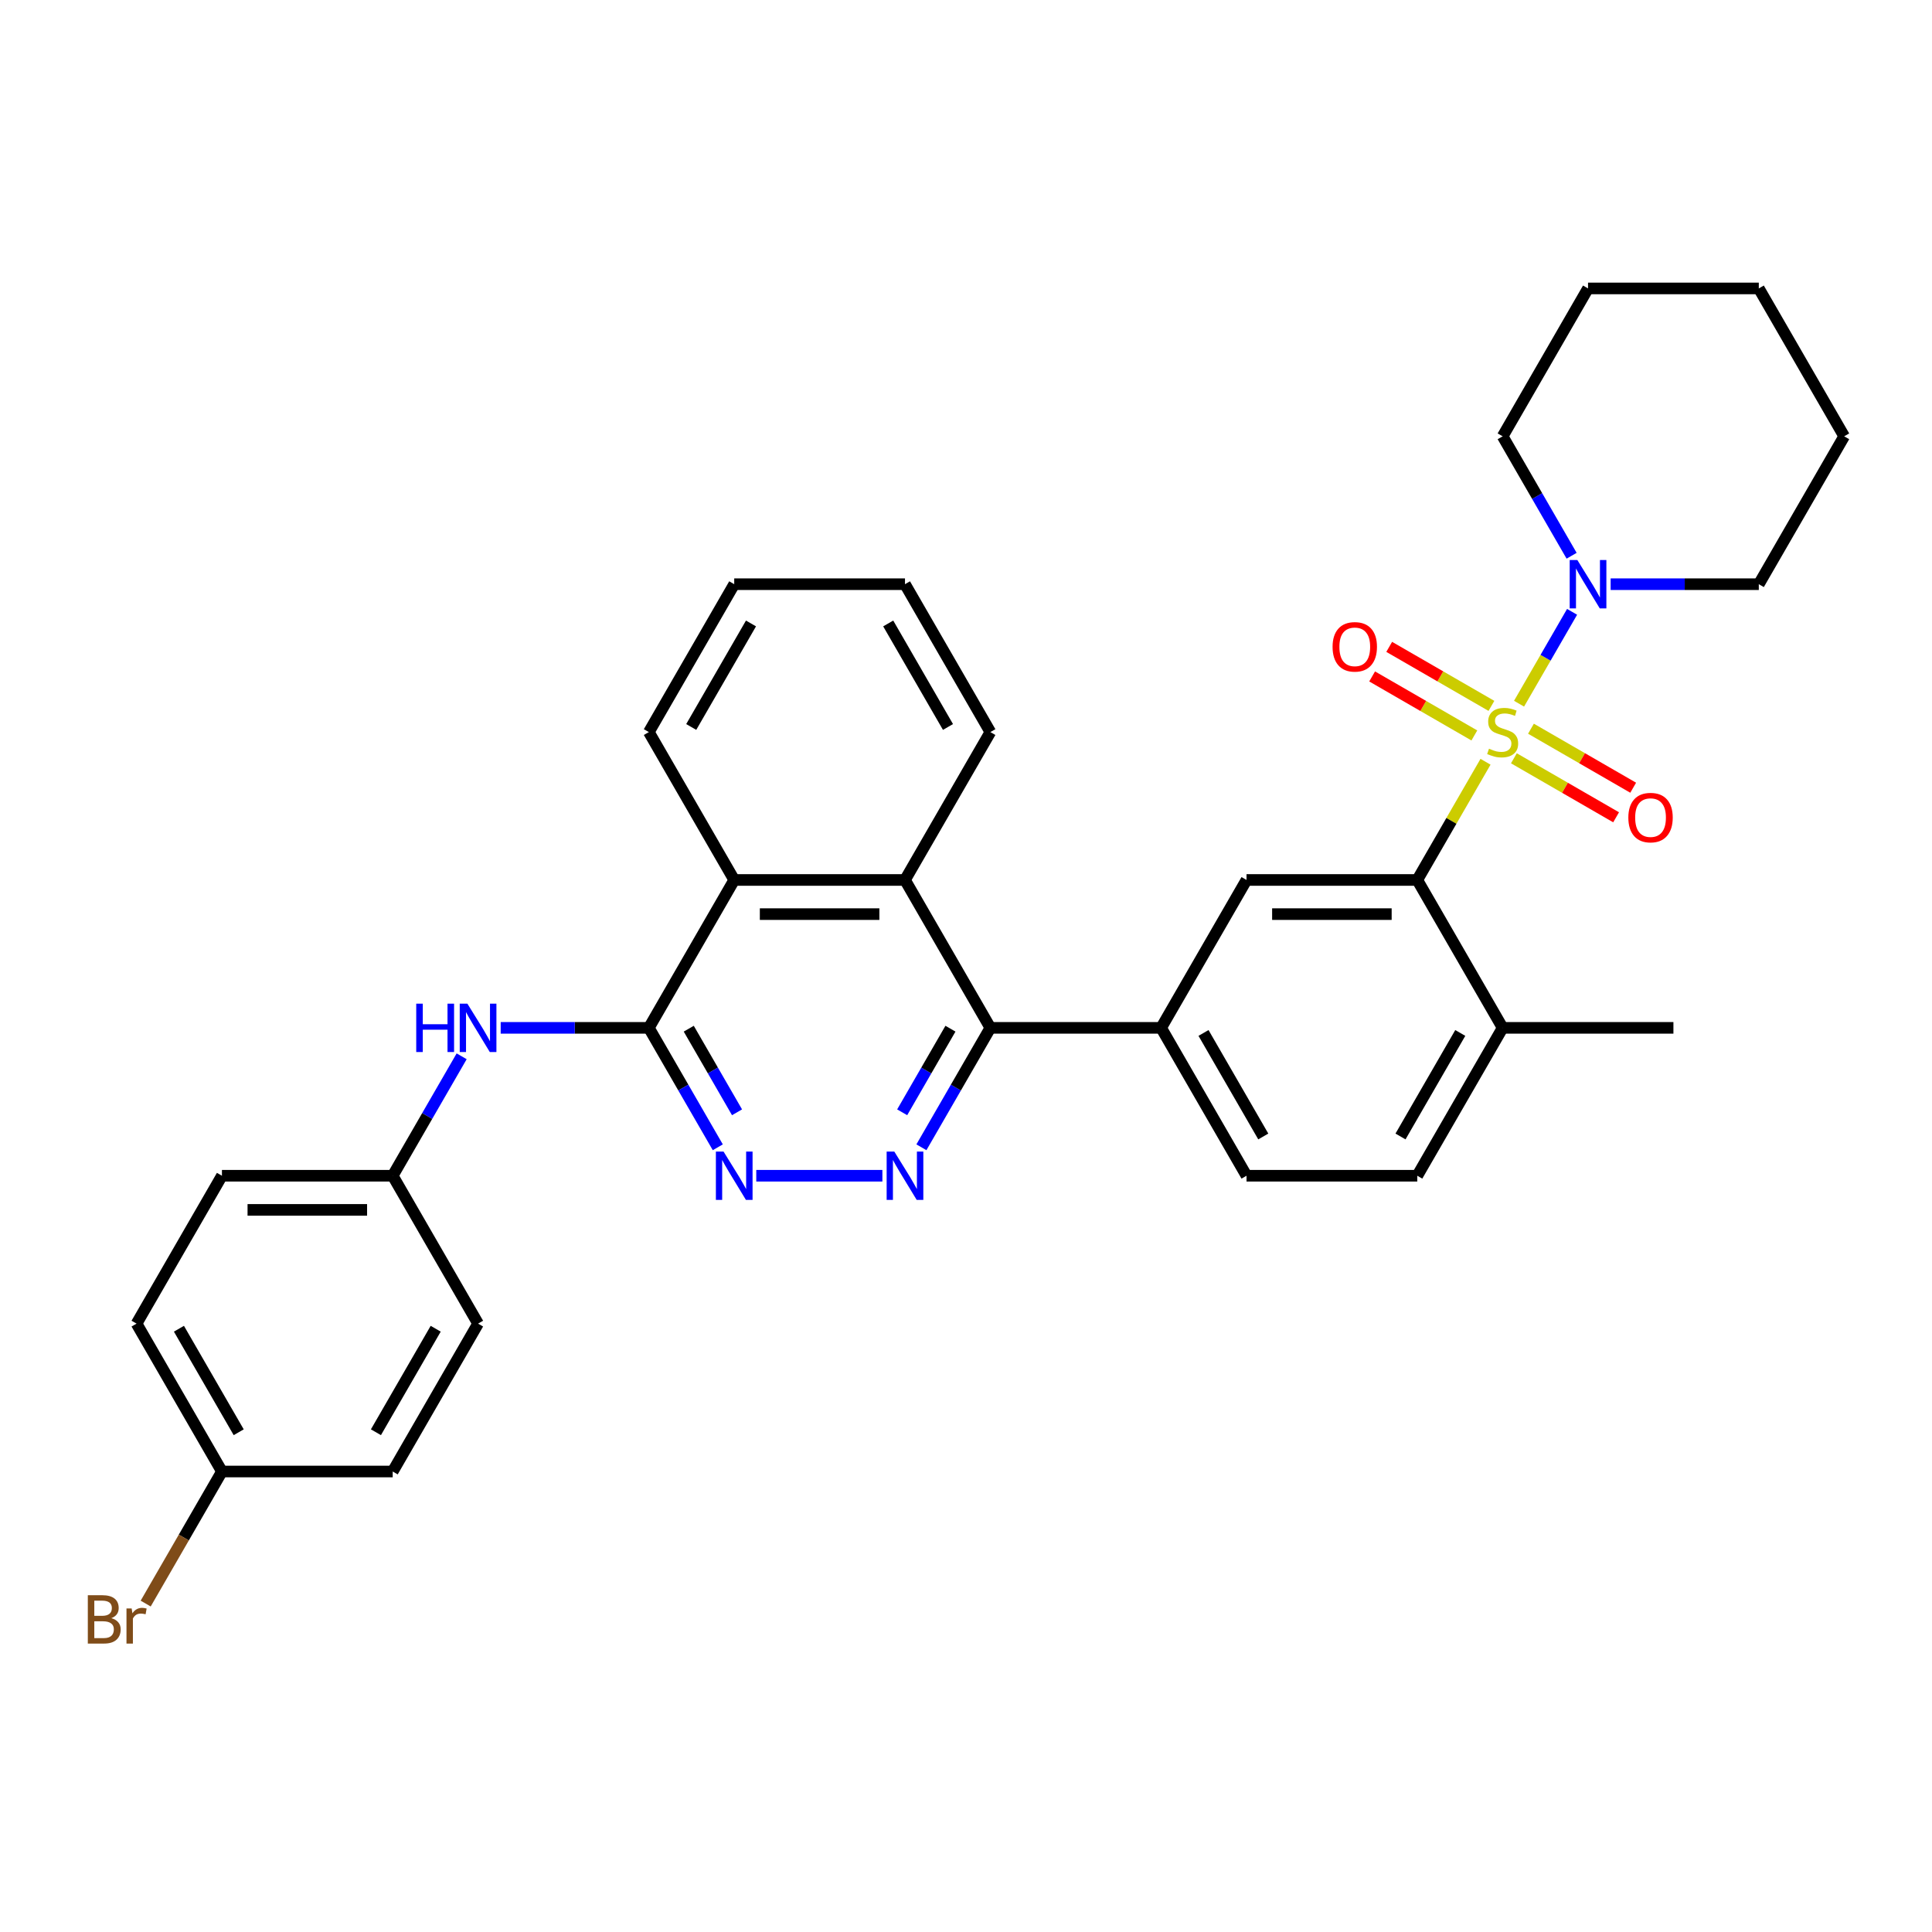 <?xml version='1.0' encoding='iso-8859-1'?>
<svg version='1.1' baseProfile='full'
              xmlns='http://www.w3.org/2000/svg'
                      xmlns:rdkit='http://www.rdkit.org/xml'
                      xmlns:xlink='http://www.w3.org/1999/xlink'
                  xml:space='preserve'
width='1000px' height='1000px' viewBox='0 0 1000 1000'>
<!-- END OF HEADER -->
<rect style='opacity:1.0;fill:#FFFFFF;stroke:none' width='1000' height='1000' x='0' y='0'> </rect>
<path class='bond-0' d='M 768.903,394.286 L 751.241,424.878' style='fill:none;fill-rule:evenodd;stroke:#CCCC00;stroke-width:6px;stroke-linecap:butt;stroke-linejoin:miter;stroke-opacity:1' />
<path class='bond-0' d='M 751.241,424.878 L 733.579,455.47' style='fill:none;fill-rule:evenodd;stroke:#000000;stroke-width:6px;stroke-linecap:butt;stroke-linejoin:miter;stroke-opacity:1' />
<path class='bond-4' d='M 786.254,364.235 L 799.981,340.458' style='fill:none;fill-rule:evenodd;stroke:#CCCC00;stroke-width:6px;stroke-linecap:butt;stroke-linejoin:miter;stroke-opacity:1' />
<path class='bond-4' d='M 799.981,340.458 L 813.709,316.681' style='fill:none;fill-rule:evenodd;stroke:#0000FF;stroke-width:6px;stroke-linecap:butt;stroke-linejoin:miter;stroke-opacity:1' />
<path class='bond-11' d='M 783.588,392.489 L 810.041,407.761' style='fill:none;fill-rule:evenodd;stroke:#CCCC00;stroke-width:6px;stroke-linecap:butt;stroke-linejoin:miter;stroke-opacity:1' />
<path class='bond-11' d='M 810.041,407.761 L 836.494,423.033' style='fill:none;fill-rule:evenodd;stroke:#FF0000;stroke-width:6px;stroke-linecap:butt;stroke-linejoin:miter;stroke-opacity:1' />
<path class='bond-11' d='M 792.427,377.18 L 818.88,392.452' style='fill:none;fill-rule:evenodd;stroke:#CCCC00;stroke-width:6px;stroke-linecap:butt;stroke-linejoin:miter;stroke-opacity:1' />
<path class='bond-11' d='M 818.88,392.452 L 845.332,407.724' style='fill:none;fill-rule:evenodd;stroke:#FF0000;stroke-width:6px;stroke-linecap:butt;stroke-linejoin:miter;stroke-opacity:1' />
<path class='bond-12' d='M 771.957,365.361 L 745.504,350.089' style='fill:none;fill-rule:evenodd;stroke:#CCCC00;stroke-width:6px;stroke-linecap:butt;stroke-linejoin:miter;stroke-opacity:1' />
<path class='bond-12' d='M 745.504,350.089 L 719.051,334.816' style='fill:none;fill-rule:evenodd;stroke:#FF0000;stroke-width:6px;stroke-linecap:butt;stroke-linejoin:miter;stroke-opacity:1' />
<path class='bond-12' d='M 763.118,380.67 L 736.665,365.398' style='fill:none;fill-rule:evenodd;stroke:#CCCC00;stroke-width:6px;stroke-linecap:butt;stroke-linejoin:miter;stroke-opacity:1' />
<path class='bond-12' d='M 736.665,365.398 L 710.213,350.125' style='fill:none;fill-rule:evenodd;stroke:#FF0000;stroke-width:6px;stroke-linecap:butt;stroke-linejoin:miter;stroke-opacity:1' />
<path class='bond-7' d='M 733.579,455.47 L 645.193,455.47' style='fill:none;fill-rule:evenodd;stroke:#000000;stroke-width:6px;stroke-linecap:butt;stroke-linejoin:miter;stroke-opacity:1' />
<path class='bond-7' d='M 720.321,473.147 L 658.451,473.147' style='fill:none;fill-rule:evenodd;stroke:#000000;stroke-width:6px;stroke-linecap:butt;stroke-linejoin:miter;stroke-opacity:1' />
<path class='bond-13' d='M 733.579,455.47 L 777.772,532.015' style='fill:none;fill-rule:evenodd;stroke:#000000;stroke-width:6px;stroke-linecap:butt;stroke-linejoin:miter;stroke-opacity:1' />
<path class='bond-1' d='M 476.921,593.835 L 494.767,562.925' style='fill:none;fill-rule:evenodd;stroke:#0000FF;stroke-width:6px;stroke-linecap:butt;stroke-linejoin:miter;stroke-opacity:1' />
<path class='bond-1' d='M 494.767,562.925 L 512.613,532.015' style='fill:none;fill-rule:evenodd;stroke:#000000;stroke-width:6px;stroke-linecap:butt;stroke-linejoin:miter;stroke-opacity:1' />
<path class='bond-1' d='M 466.966,575.723 L 479.458,554.086' style='fill:none;fill-rule:evenodd;stroke:#0000FF;stroke-width:6px;stroke-linecap:butt;stroke-linejoin:miter;stroke-opacity:1' />
<path class='bond-1' d='M 479.458,554.086 L 491.95,532.449' style='fill:none;fill-rule:evenodd;stroke:#000000;stroke-width:6px;stroke-linecap:butt;stroke-linejoin:miter;stroke-opacity:1' />
<path class='bond-5' d='M 456.717,608.56 L 391.443,608.56' style='fill:none;fill-rule:evenodd;stroke:#0000FF;stroke-width:6px;stroke-linecap:butt;stroke-linejoin:miter;stroke-opacity:1' />
<path class='bond-2' d='M 335.84,532.015 L 380.033,455.47' style='fill:none;fill-rule:evenodd;stroke:#000000;stroke-width:6px;stroke-linecap:butt;stroke-linejoin:miter;stroke-opacity:1' />
<path class='bond-10' d='M 335.84,532.015 L 297.498,532.015' style='fill:none;fill-rule:evenodd;stroke:#000000;stroke-width:6px;stroke-linecap:butt;stroke-linejoin:miter;stroke-opacity:1' />
<path class='bond-10' d='M 297.498,532.015 L 259.156,532.015' style='fill:none;fill-rule:evenodd;stroke:#0000FF;stroke-width:6px;stroke-linecap:butt;stroke-linejoin:miter;stroke-opacity:1' />
<path class='bond-35' d='M 335.84,532.015 L 353.686,562.925' style='fill:none;fill-rule:evenodd;stroke:#000000;stroke-width:6px;stroke-linecap:butt;stroke-linejoin:miter;stroke-opacity:1' />
<path class='bond-35' d='M 353.686,562.925 L 371.531,593.835' style='fill:none;fill-rule:evenodd;stroke:#0000FF;stroke-width:6px;stroke-linecap:butt;stroke-linejoin:miter;stroke-opacity:1' />
<path class='bond-35' d='M 356.502,532.449 L 368.995,554.086' style='fill:none;fill-rule:evenodd;stroke:#000000;stroke-width:6px;stroke-linecap:butt;stroke-linejoin:miter;stroke-opacity:1' />
<path class='bond-35' d='M 368.995,554.086 L 381.487,575.723' style='fill:none;fill-rule:evenodd;stroke:#0000FF;stroke-width:6px;stroke-linecap:butt;stroke-linejoin:miter;stroke-opacity:1' />
<path class='bond-3' d='M 512.613,532.015 L 600.999,532.015' style='fill:none;fill-rule:evenodd;stroke:#000000;stroke-width:6px;stroke-linecap:butt;stroke-linejoin:miter;stroke-opacity:1' />
<path class='bond-6' d='M 512.613,532.015 L 468.419,455.47' style='fill:none;fill-rule:evenodd;stroke:#000000;stroke-width:6px;stroke-linecap:butt;stroke-linejoin:miter;stroke-opacity:1' />
<path class='bond-23' d='M 833.668,302.38 L 872.01,302.38' style='fill:none;fill-rule:evenodd;stroke:#0000FF;stroke-width:6px;stroke-linecap:butt;stroke-linejoin:miter;stroke-opacity:1' />
<path class='bond-23' d='M 872.01,302.38 L 910.352,302.38' style='fill:none;fill-rule:evenodd;stroke:#000000;stroke-width:6px;stroke-linecap:butt;stroke-linejoin:miter;stroke-opacity:1' />
<path class='bond-24' d='M 813.464,287.655 L 795.618,256.745' style='fill:none;fill-rule:evenodd;stroke:#0000FF;stroke-width:6px;stroke-linecap:butt;stroke-linejoin:miter;stroke-opacity:1' />
<path class='bond-24' d='M 795.618,256.745 L 777.772,225.835' style='fill:none;fill-rule:evenodd;stroke:#000000;stroke-width:6px;stroke-linecap:butt;stroke-linejoin:miter;stroke-opacity:1' />
<path class='bond-9' d='M 468.419,455.47 L 380.033,455.47' style='fill:none;fill-rule:evenodd;stroke:#000000;stroke-width:6px;stroke-linecap:butt;stroke-linejoin:miter;stroke-opacity:1' />
<path class='bond-9' d='M 455.162,473.147 L 393.291,473.147' style='fill:none;fill-rule:evenodd;stroke:#000000;stroke-width:6px;stroke-linecap:butt;stroke-linejoin:miter;stroke-opacity:1' />
<path class='bond-25' d='M 468.419,455.47 L 512.613,378.925' style='fill:none;fill-rule:evenodd;stroke:#000000;stroke-width:6px;stroke-linecap:butt;stroke-linejoin:miter;stroke-opacity:1' />
<path class='bond-8' d='M 645.193,455.47 L 600.999,532.015' style='fill:none;fill-rule:evenodd;stroke:#000000;stroke-width:6px;stroke-linecap:butt;stroke-linejoin:miter;stroke-opacity:1' />
<path class='bond-34' d='M 600.999,532.015 L 645.193,608.56' style='fill:none;fill-rule:evenodd;stroke:#000000;stroke-width:6px;stroke-linecap:butt;stroke-linejoin:miter;stroke-opacity:1' />
<path class='bond-34' d='M 622.937,534.658 L 653.873,588.239' style='fill:none;fill-rule:evenodd;stroke:#000000;stroke-width:6px;stroke-linecap:butt;stroke-linejoin:miter;stroke-opacity:1' />
<path class='bond-26' d='M 380.033,455.47 L 335.84,378.925' style='fill:none;fill-rule:evenodd;stroke:#000000;stroke-width:6px;stroke-linecap:butt;stroke-linejoin:miter;stroke-opacity:1' />
<path class='bond-16' d='M 238.952,546.74 L 221.106,577.65' style='fill:none;fill-rule:evenodd;stroke:#0000FF;stroke-width:6px;stroke-linecap:butt;stroke-linejoin:miter;stroke-opacity:1' />
<path class='bond-16' d='M 221.106,577.65 L 203.26,608.56' style='fill:none;fill-rule:evenodd;stroke:#000000;stroke-width:6px;stroke-linecap:butt;stroke-linejoin:miter;stroke-opacity:1' />
<path class='bond-15' d='M 777.772,532.015 L 733.579,608.56' style='fill:none;fill-rule:evenodd;stroke:#000000;stroke-width:6px;stroke-linecap:butt;stroke-linejoin:miter;stroke-opacity:1' />
<path class='bond-15' d='M 755.834,534.658 L 724.899,588.239' style='fill:none;fill-rule:evenodd;stroke:#000000;stroke-width:6px;stroke-linecap:butt;stroke-linejoin:miter;stroke-opacity:1' />
<path class='bond-27' d='M 777.772,532.015 L 866.159,532.015' style='fill:none;fill-rule:evenodd;stroke:#000000;stroke-width:6px;stroke-linecap:butt;stroke-linejoin:miter;stroke-opacity:1' />
<path class='bond-14' d='M 645.193,608.56 L 733.579,608.56' style='fill:none;fill-rule:evenodd;stroke:#000000;stroke-width:6px;stroke-linecap:butt;stroke-linejoin:miter;stroke-opacity:1' />
<path class='bond-19' d='M 203.26,608.56 L 247.453,685.105' style='fill:none;fill-rule:evenodd;stroke:#000000;stroke-width:6px;stroke-linecap:butt;stroke-linejoin:miter;stroke-opacity:1' />
<path class='bond-20' d='M 203.26,608.56 L 114.873,608.56' style='fill:none;fill-rule:evenodd;stroke:#000000;stroke-width:6px;stroke-linecap:butt;stroke-linejoin:miter;stroke-opacity:1' />
<path class='bond-20' d='M 190.002,626.237 L 128.131,626.237' style='fill:none;fill-rule:evenodd;stroke:#000000;stroke-width:6px;stroke-linecap:butt;stroke-linejoin:miter;stroke-opacity:1' />
<path class='bond-17' d='M 114.873,761.65 L 70.68,685.105' style='fill:none;fill-rule:evenodd;stroke:#000000;stroke-width:6px;stroke-linecap:butt;stroke-linejoin:miter;stroke-opacity:1' />
<path class='bond-17' d='M 123.553,741.329 L 92.618,687.748' style='fill:none;fill-rule:evenodd;stroke:#000000;stroke-width:6px;stroke-linecap:butt;stroke-linejoin:miter;stroke-opacity:1' />
<path class='bond-18' d='M 114.873,761.65 L 95.139,795.83' style='fill:none;fill-rule:evenodd;stroke:#000000;stroke-width:6px;stroke-linecap:butt;stroke-linejoin:miter;stroke-opacity:1' />
<path class='bond-18' d='M 95.139,795.83 L 75.405,830.01' style='fill:none;fill-rule:evenodd;stroke:#7F4C19;stroke-width:6px;stroke-linecap:butt;stroke-linejoin:miter;stroke-opacity:1' />
<path class='bond-37' d='M 114.873,761.65 L 203.26,761.65' style='fill:none;fill-rule:evenodd;stroke:#000000;stroke-width:6px;stroke-linecap:butt;stroke-linejoin:miter;stroke-opacity:1' />
<path class='bond-22' d='M 247.453,685.105 L 203.26,761.65' style='fill:none;fill-rule:evenodd;stroke:#000000;stroke-width:6px;stroke-linecap:butt;stroke-linejoin:miter;stroke-opacity:1' />
<path class='bond-22' d='M 225.515,687.748 L 194.58,741.329' style='fill:none;fill-rule:evenodd;stroke:#000000;stroke-width:6px;stroke-linecap:butt;stroke-linejoin:miter;stroke-opacity:1' />
<path class='bond-21' d='M 114.873,608.56 L 70.68,685.105' style='fill:none;fill-rule:evenodd;stroke:#000000;stroke-width:6px;stroke-linecap:butt;stroke-linejoin:miter;stroke-opacity:1' />
<path class='bond-29' d='M 910.352,302.38 L 954.545,225.835' style='fill:none;fill-rule:evenodd;stroke:#000000;stroke-width:6px;stroke-linecap:butt;stroke-linejoin:miter;stroke-opacity:1' />
<path class='bond-28' d='M 777.772,225.835 L 821.966,149.29' style='fill:none;fill-rule:evenodd;stroke:#000000;stroke-width:6px;stroke-linecap:butt;stroke-linejoin:miter;stroke-opacity:1' />
<path class='bond-30' d='M 512.613,378.925 L 468.419,302.38' style='fill:none;fill-rule:evenodd;stroke:#000000;stroke-width:6px;stroke-linecap:butt;stroke-linejoin:miter;stroke-opacity:1' />
<path class='bond-30' d='M 490.675,376.282 L 459.739,322.7' style='fill:none;fill-rule:evenodd;stroke:#000000;stroke-width:6px;stroke-linecap:butt;stroke-linejoin:miter;stroke-opacity:1' />
<path class='bond-36' d='M 335.84,378.925 L 380.033,302.38' style='fill:none;fill-rule:evenodd;stroke:#000000;stroke-width:6px;stroke-linecap:butt;stroke-linejoin:miter;stroke-opacity:1' />
<path class='bond-36' d='M 357.778,376.282 L 388.713,322.7' style='fill:none;fill-rule:evenodd;stroke:#000000;stroke-width:6px;stroke-linecap:butt;stroke-linejoin:miter;stroke-opacity:1' />
<path class='bond-32' d='M 821.966,149.29 L 910.352,149.29' style='fill:none;fill-rule:evenodd;stroke:#000000;stroke-width:6px;stroke-linecap:butt;stroke-linejoin:miter;stroke-opacity:1' />
<path class='bond-33' d='M 954.545,225.835 L 910.352,149.29' style='fill:none;fill-rule:evenodd;stroke:#000000;stroke-width:6px;stroke-linecap:butt;stroke-linejoin:miter;stroke-opacity:1' />
<path class='bond-31' d='M 468.419,302.38 L 380.033,302.38' style='fill:none;fill-rule:evenodd;stroke:#000000;stroke-width:6px;stroke-linecap:butt;stroke-linejoin:miter;stroke-opacity:1' />
<path  class='atom-0' d='M 770.701 387.516
Q 770.984 387.622, 772.151 388.117
Q 773.318 388.612, 774.59 388.93
Q 775.899 389.213, 777.171 389.213
Q 779.54 389.213, 780.919 388.082
Q 782.298 386.915, 782.298 384.9
Q 782.298 383.521, 781.591 382.672
Q 780.919 381.824, 779.858 381.364
Q 778.798 380.905, 777.03 380.374
Q 774.803 379.703, 773.459 379.066
Q 772.151 378.43, 771.196 377.086
Q 770.277 375.743, 770.277 373.48
Q 770.277 370.334, 772.398 368.389
Q 774.555 366.445, 778.798 366.445
Q 781.697 366.445, 784.985 367.823
L 784.172 370.546
Q 781.166 369.308, 778.904 369.308
Q 776.464 369.308, 775.121 370.334
Q 773.777 371.324, 773.813 373.056
Q 773.813 374.399, 774.484 375.213
Q 775.191 376.026, 776.181 376.485
Q 777.207 376.945, 778.904 377.475
Q 781.166 378.182, 782.51 378.889
Q 783.853 379.596, 784.808 381.046
Q 785.798 382.46, 785.798 384.9
Q 785.798 388.364, 783.464 390.238
Q 781.166 392.077, 777.313 392.077
Q 775.085 392.077, 773.388 391.582
Q 771.727 391.122, 769.747 390.309
L 770.701 387.516
' fill='#CCCC00'/>
<path  class='atom-2' d='M 462.886 596.044
L 471.089 609.302
Q 471.902 610.61, 473.21 612.979
Q 474.518 615.348, 474.589 615.489
L 474.589 596.044
L 477.912 596.044
L 477.912 621.075
L 474.483 621.075
L 465.68 606.58
Q 464.654 604.883, 463.558 602.938
Q 462.498 600.994, 462.179 600.393
L 462.179 621.075
L 458.927 621.075
L 458.927 596.044
L 462.886 596.044
' fill='#0000FF'/>
<path  class='atom-5' d='M 816.433 289.864
L 824.635 303.122
Q 825.448 304.43, 826.756 306.799
Q 828.064 309.168, 828.135 309.309
L 828.135 289.864
L 831.458 289.864
L 831.458 314.895
L 828.029 314.895
L 819.226 300.4
Q 818.2 298.703, 817.104 296.758
Q 816.044 294.814, 815.726 294.213
L 815.726 314.895
L 812.473 314.895
L 812.473 289.864
L 816.433 289.864
' fill='#0000FF'/>
<path  class='atom-6' d='M 374.5 596.044
L 382.702 609.302
Q 383.515 610.61, 384.824 612.979
Q 386.132 615.348, 386.202 615.489
L 386.202 596.044
L 389.526 596.044
L 389.526 621.075
L 386.096 621.075
L 377.293 606.58
Q 376.268 604.883, 375.172 602.938
Q 374.111 600.994, 373.793 600.393
L 373.793 621.075
L 370.54 621.075
L 370.54 596.044
L 374.5 596.044
' fill='#0000FF'/>
<path  class='atom-11' d='M 215.44 519.499
L 218.834 519.499
L 218.834 530.141
L 231.632 530.141
L 231.632 519.499
L 235.026 519.499
L 235.026 544.53
L 231.632 544.53
L 231.632 532.969
L 218.834 532.969
L 218.834 544.53
L 215.44 544.53
L 215.44 519.499
' fill='#0000FF'/>
<path  class='atom-11' d='M 241.92 519.499
L 250.122 532.757
Q 250.936 534.065, 252.244 536.434
Q 253.552 538.803, 253.623 538.944
L 253.623 519.499
L 256.946 519.499
L 256.946 544.53
L 253.516 544.53
L 244.713 530.035
Q 243.688 528.338, 242.592 526.393
Q 241.531 524.449, 241.213 523.848
L 241.213 544.53
L 237.96 544.53
L 237.96 519.499
L 241.92 519.499
' fill='#0000FF'/>
<path  class='atom-12' d='M 842.827 423.189
Q 842.827 417.178, 845.797 413.82
Q 848.767 410.461, 854.317 410.461
Q 859.868 410.461, 862.838 413.82
Q 865.808 417.178, 865.808 423.189
Q 865.808 429.27, 862.802 432.734
Q 859.797 436.164, 854.317 436.164
Q 848.802 436.164, 845.797 432.734
Q 842.827 429.305, 842.827 423.189
M 854.317 433.336
Q 858.136 433.336, 860.186 430.79
Q 862.272 428.209, 862.272 423.189
Q 862.272 418.274, 860.186 415.8
Q 858.136 413.289, 854.317 413.289
Q 850.499 413.289, 848.413 415.764
Q 846.363 418.239, 846.363 423.189
Q 846.363 428.244, 848.413 430.79
Q 850.499 433.336, 854.317 433.336
' fill='#FF0000'/>
<path  class='atom-13' d='M 689.737 334.802
Q 689.737 328.792, 692.707 325.433
Q 695.677 322.075, 701.227 322.075
Q 706.778 322.075, 709.748 325.433
Q 712.718 328.792, 712.718 334.802
Q 712.718 340.883, 709.712 344.348
Q 706.707 347.777, 701.227 347.777
Q 695.712 347.777, 692.707 344.348
Q 689.737 340.919, 689.737 334.802
M 701.227 344.949
Q 705.046 344.949, 707.096 342.403
Q 709.182 339.823, 709.182 334.802
Q 709.182 329.888, 707.096 327.413
Q 705.046 324.903, 701.227 324.903
Q 697.409 324.903, 695.323 327.378
Q 693.273 329.853, 693.273 334.802
Q 693.273 339.858, 695.323 342.403
Q 697.409 344.949, 701.227 344.949
' fill='#FF0000'/>
<path  class='atom-19' d='M 57.617 837.558
Q 60.021 838.23, 61.223 839.715
Q 62.46 841.164, 62.46 843.321
Q 62.46 846.786, 60.233 848.766
Q 58.041 850.71, 53.869 850.71
L 45.455 850.71
L 45.455 825.679
L 52.844 825.679
Q 57.122 825.679, 59.278 827.412
Q 61.435 829.144, 61.435 832.326
Q 61.435 836.109, 57.617 837.558
M 48.813 828.508
L 48.813 836.356
L 52.844 836.356
Q 55.319 836.356, 56.591 835.366
Q 57.899 834.341, 57.899 832.326
Q 57.899 828.508, 52.844 828.508
L 48.813 828.508
M 53.869 847.882
Q 56.308 847.882, 57.617 846.715
Q 58.925 845.548, 58.925 843.321
Q 58.925 841.271, 57.475 840.245
Q 56.061 839.185, 53.339 839.185
L 48.813 839.185
L 48.813 847.882
L 53.869 847.882
' fill='#7F4C19'/>
<path  class='atom-19' d='M 68.152 832.538
L 68.541 835.048
Q 70.45 832.22, 73.561 832.22
Q 74.551 832.22, 75.895 832.573
L 75.365 835.543
Q 73.844 835.19, 72.996 835.19
Q 71.511 835.19, 70.521 835.791
Q 69.566 836.356, 68.789 837.735
L 68.789 850.71
L 65.465 850.71
L 65.465 832.538
L 68.152 832.538
' fill='#7F4C19'/>
</svg>
